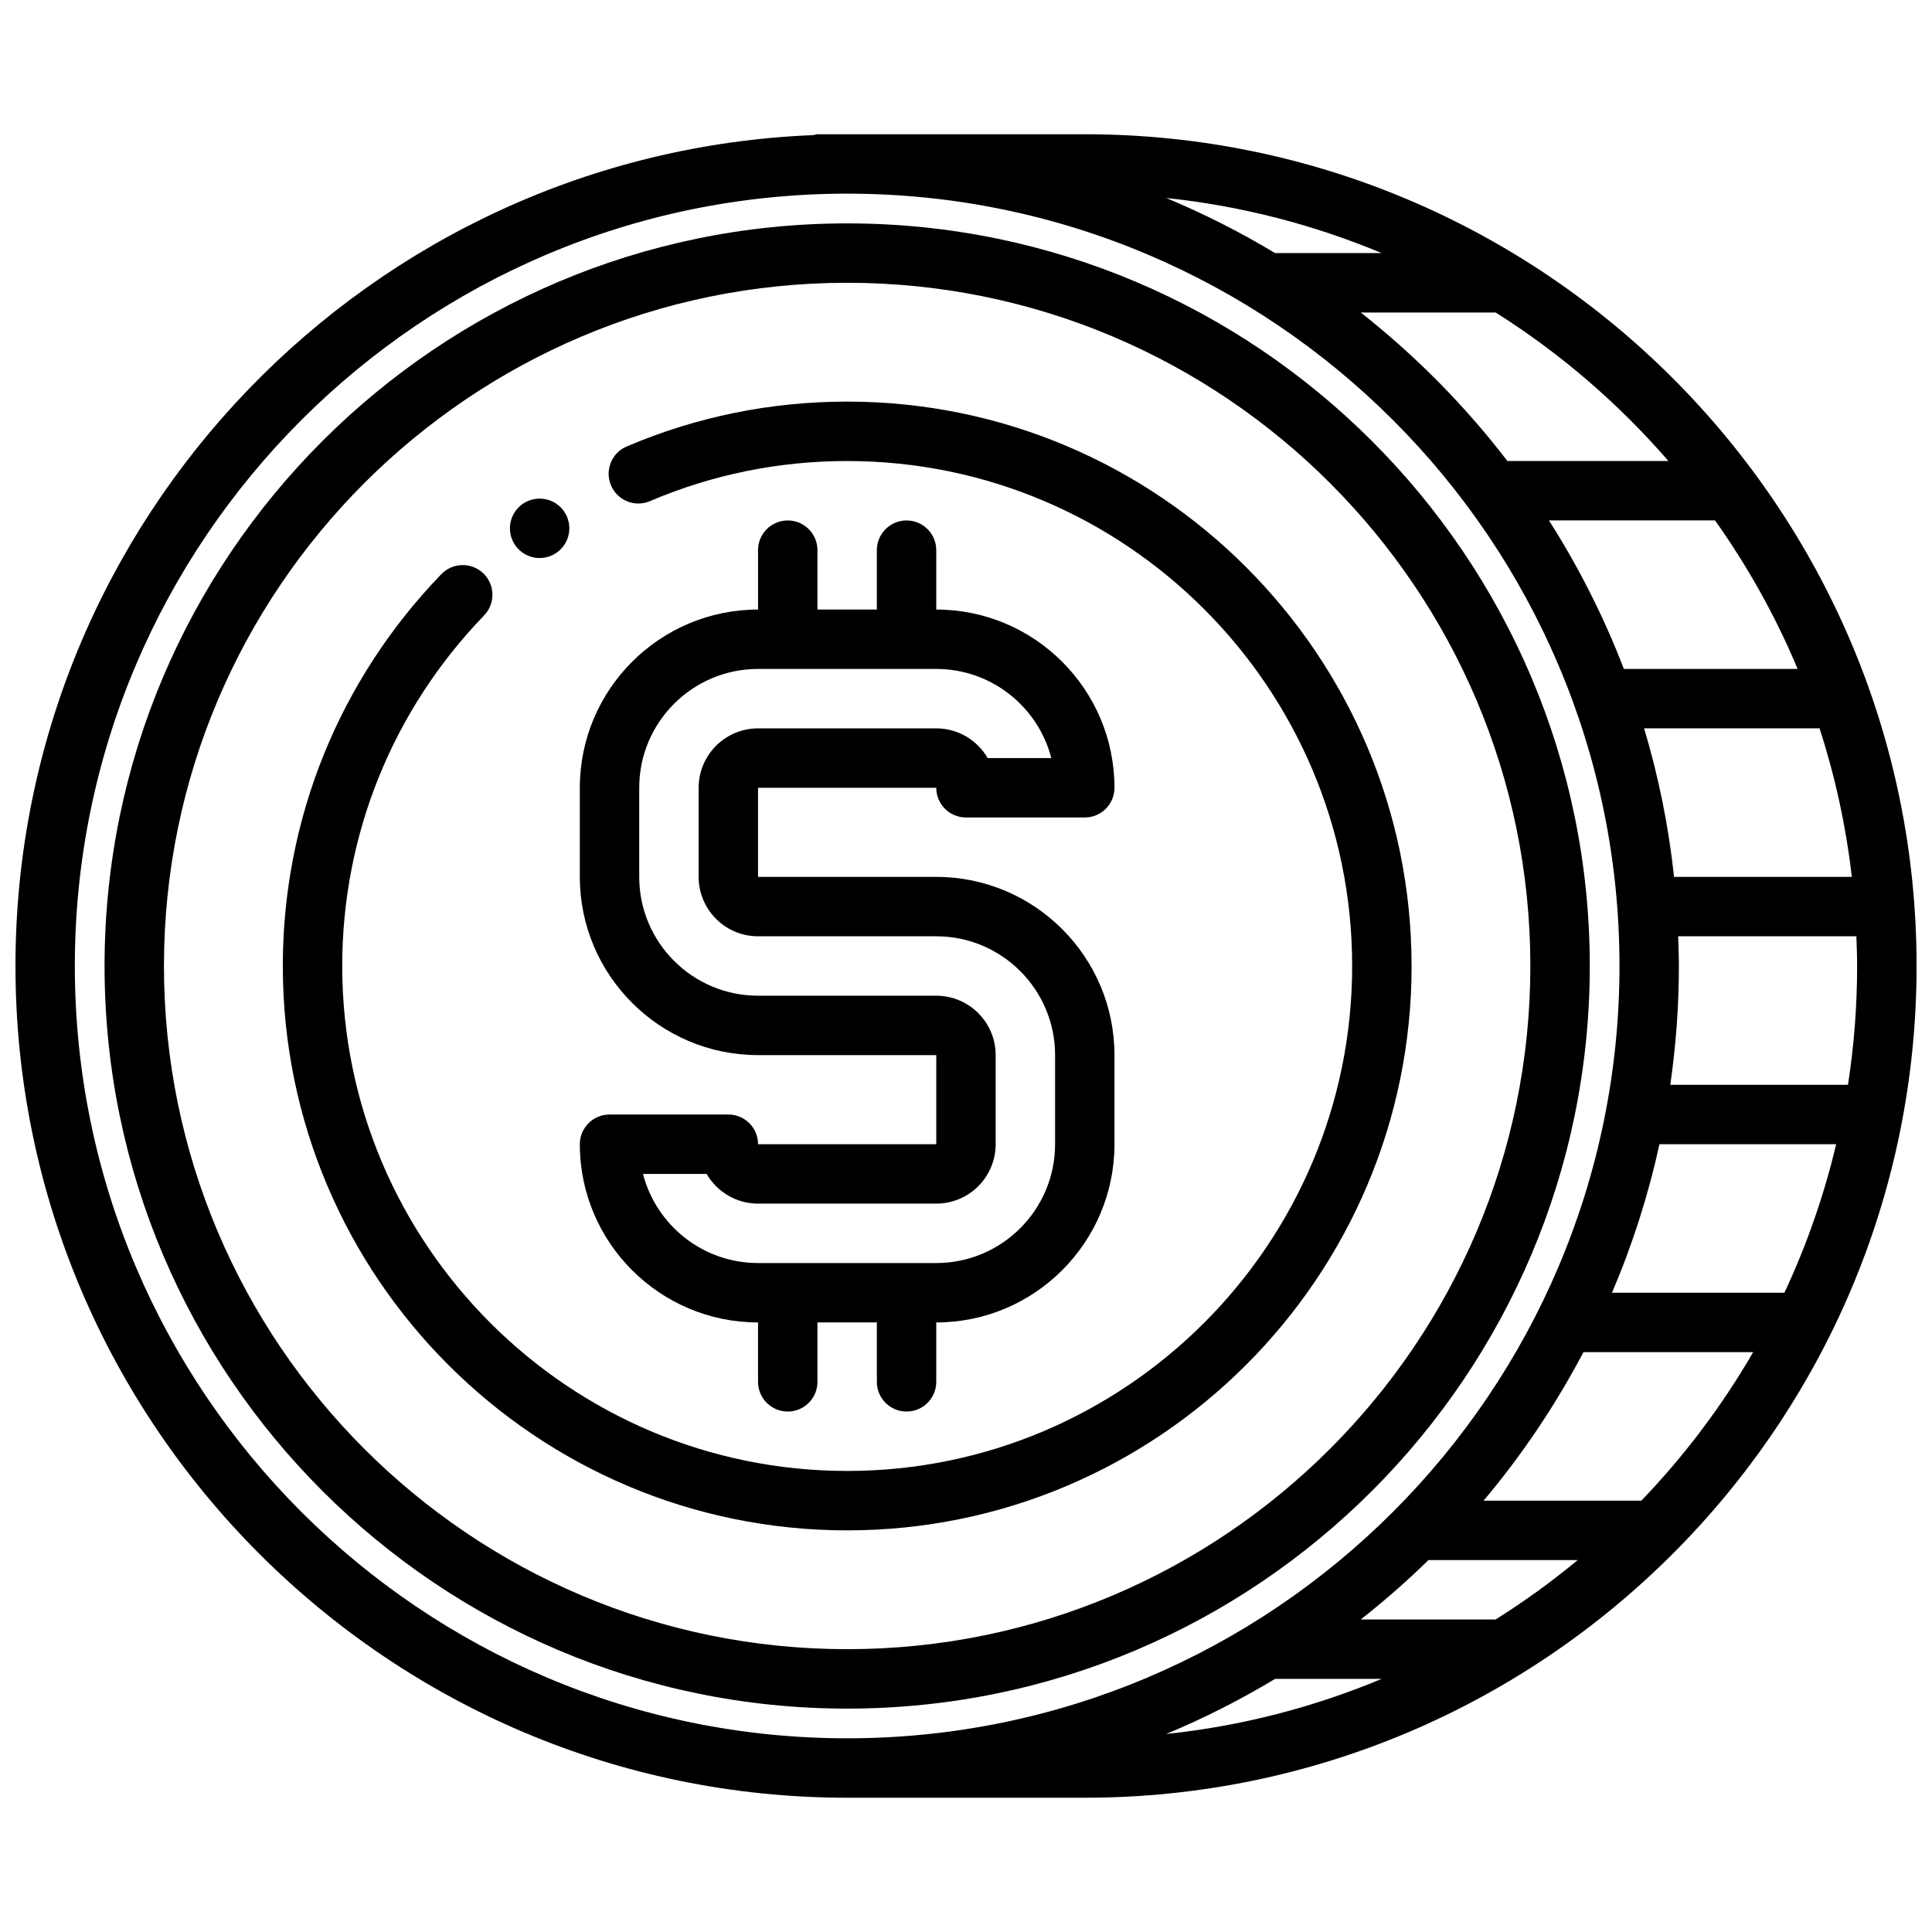 <?xml version="1.0" encoding="UTF-8"?>
<!-- Uploaded to: ICON Repo, www.iconrepo.com, Generator: ICON Repo Mixer Tools -->
<svg width="800px" height="800px" version="1.1" viewBox="144 144 512 512" xmlns="http://www.w3.org/2000/svg">
 <defs>
  <clipPath id="a">
   <path d="m148.09 179h503.81v442h-503.81z"/>
  </clipPath>
 </defs>
 <path d="m294.88 284.01c0 4.348-3.523 7.871-7.871 7.871-4.348 0-7.871-3.523-7.871-7.871 0-4.348 3.523-7.871 7.871-7.871 4.348 0 7.871 3.523 7.871 7.871"/>
 <path d="m565.31 400c0-108.52-88.285-196.8-196.8-196.8s-196.8 88.285-196.8 196.8 88.285 196.8 196.8 196.8 196.8-88.285 196.8-196.8zm-377.86 0c0-99.836 81.215-181.06 181.06-181.06 99.84 0 181.05 81.223 181.05 181.05 0 99.836-81.215 181.06-181.05 181.06-99.844 0-181.06-81.223-181.06-181.05z"/>
 <path d="m518.08 400c0-82.477-67.094-149.57-149.57-149.57-20.254 0-39.91 4-58.426 11.887-4.008 1.699-5.863 6.328-4.156 10.328 1.707 4.008 6.32 5.871 10.328 4.156 16.559-7.055 34.137-10.625 52.258-10.625 73.793 0 133.82 60.031 133.82 133.82s-60.031 133.82-133.82 133.82-133.82-60.031-133.82-133.82c0-34.809 13.352-67.801 37.598-92.906 3.016-3.125 2.93-8.109-0.195-11.133-3.117-3.016-8.102-2.93-11.133 0.188-27.09 28.066-42.016 64.938-42.016 103.85 0 82.477 67.094 149.57 149.57 149.57 82.473-0.004 149.57-67.098 149.57-149.57z"/>
 <g clip-path="url(#a)">
  <path d="m431.49 179.58h-70.848c-0.402 0-0.746 0.172-1.133 0.227-117.38 4.75-211.41 101.67-211.41 220.19 0 121.54 98.879 220.42 220.42 220.42h62.977c121.54 0 220.42-98.879 220.42-220.42-0.004-121.54-98.883-220.42-220.42-220.42zm204.67 220.42c0 10.707-0.836 21.223-2.426 31.488h-47.09c1.48-10.289 2.281-20.797 2.281-31.488 0-2.637-0.109-5.25-0.195-7.871h47.23c0.098 2.609 0.199 5.234 0.199 7.871zm-52.383 47.23h46.824c-3.25 13.699-7.863 26.875-13.715 39.359h-45.695c5.375-12.562 9.598-25.734 12.586-39.359zm3.867-70.848c-1.449-13.523-4.141-26.672-7.934-39.359h46.492c4.094 12.633 6.984 25.797 8.551 39.359zm-13.305-55.105c-5.312-13.848-11.988-27.016-19.852-39.359h44.02c8.66 12.211 16.043 25.379 21.883 39.359zm11.809-55.102h-42.668c-11.266-14.688-24.332-27.906-38.871-39.359h35.754c17.148 10.812 32.566 24.102 45.785 39.359zm-75.996-55.105h-28.246c-9.203-5.543-18.836-10.43-28.844-14.602 20.027 2.109 39.195 7.121 57.09 14.602zm-346.32 188.93c0-112.86 91.812-204.68 204.68-204.68 112.86 0 204.67 91.82 204.67 204.67 0 112.86-91.812 204.68-204.67 204.68-112.86 0-204.68-91.82-204.68-204.67zm358.72 157.44h39.551c-6.871 5.715-14.152 10.957-21.742 15.742h-35.754c6.262-4.926 12.262-10.176 17.945-15.742zm-40.652 31.488h28.246c-17.895 7.477-37.07 12.492-57.098 14.602 10.016-4.168 19.648-9.059 28.852-14.602zm97.062-47.23h-41.801c10.172-12.082 19.051-25.277 26.465-39.359h44.98c-8.289 14.301-18.254 27.512-29.645 39.359z"/>
 </g>
 <path d="m344.89 447.23c0-4.344-3.519-7.871-7.871-7.871h-31.488c-4.352 0-7.871 3.527-7.871 7.871 0 26.047 21.184 47.23 47.23 47.23v15.742c0 4.344 3.519 7.871 7.871 7.871s7.871-3.527 7.871-7.871v-15.742h15.742v15.742c0 4.344 3.519 7.871 7.871 7.871s7.871-3.527 7.871-7.871v-15.742c26.047 0 47.23-21.184 47.23-47.23v-23.617c0-26.047-21.184-47.23-47.23-47.23h-47.23v-23.617h47.23c0 4.344 3.519 7.871 7.871 7.871h31.488c4.352 0 7.871-3.527 7.871-7.871 0-26.047-21.184-47.23-47.23-47.23v-15.742c0-4.344-3.519-7.871-7.871-7.871s-7.871 3.527-7.871 7.871v15.742h-15.742v-15.742c0-4.344-3.519-7.871-7.871-7.871s-7.871 3.527-7.871 7.871v15.742c-26.047 0-47.23 21.184-47.23 47.23v23.617c0 26.047 21.184 47.23 47.23 47.23h47.23v23.617zm47.23-39.359h-47.23c-17.367 0-31.488-14.121-31.488-31.488v-23.617c0-17.367 14.121-31.488 31.488-31.488h47.23c14.641 0 26.992 10.051 30.488 23.617h-16.863c-2.723-4.699-7.809-7.871-13.625-7.871h-47.23c-8.684 0-15.742 7.062-15.742 15.742v23.617c0 8.684 7.062 15.742 15.742 15.742h47.23c17.367 0 31.488 14.121 31.488 31.488v23.617c0 17.367-14.121 31.488-31.488 31.488h-47.23c-14.641 0-26.992-10.051-30.488-23.617h16.863c2.723 4.699 7.809 7.871 13.625 7.871h47.23c8.684 0 15.742-7.062 15.742-15.742v-23.617c0.004-8.68-7.059-15.742-15.742-15.742z"/>
</svg>